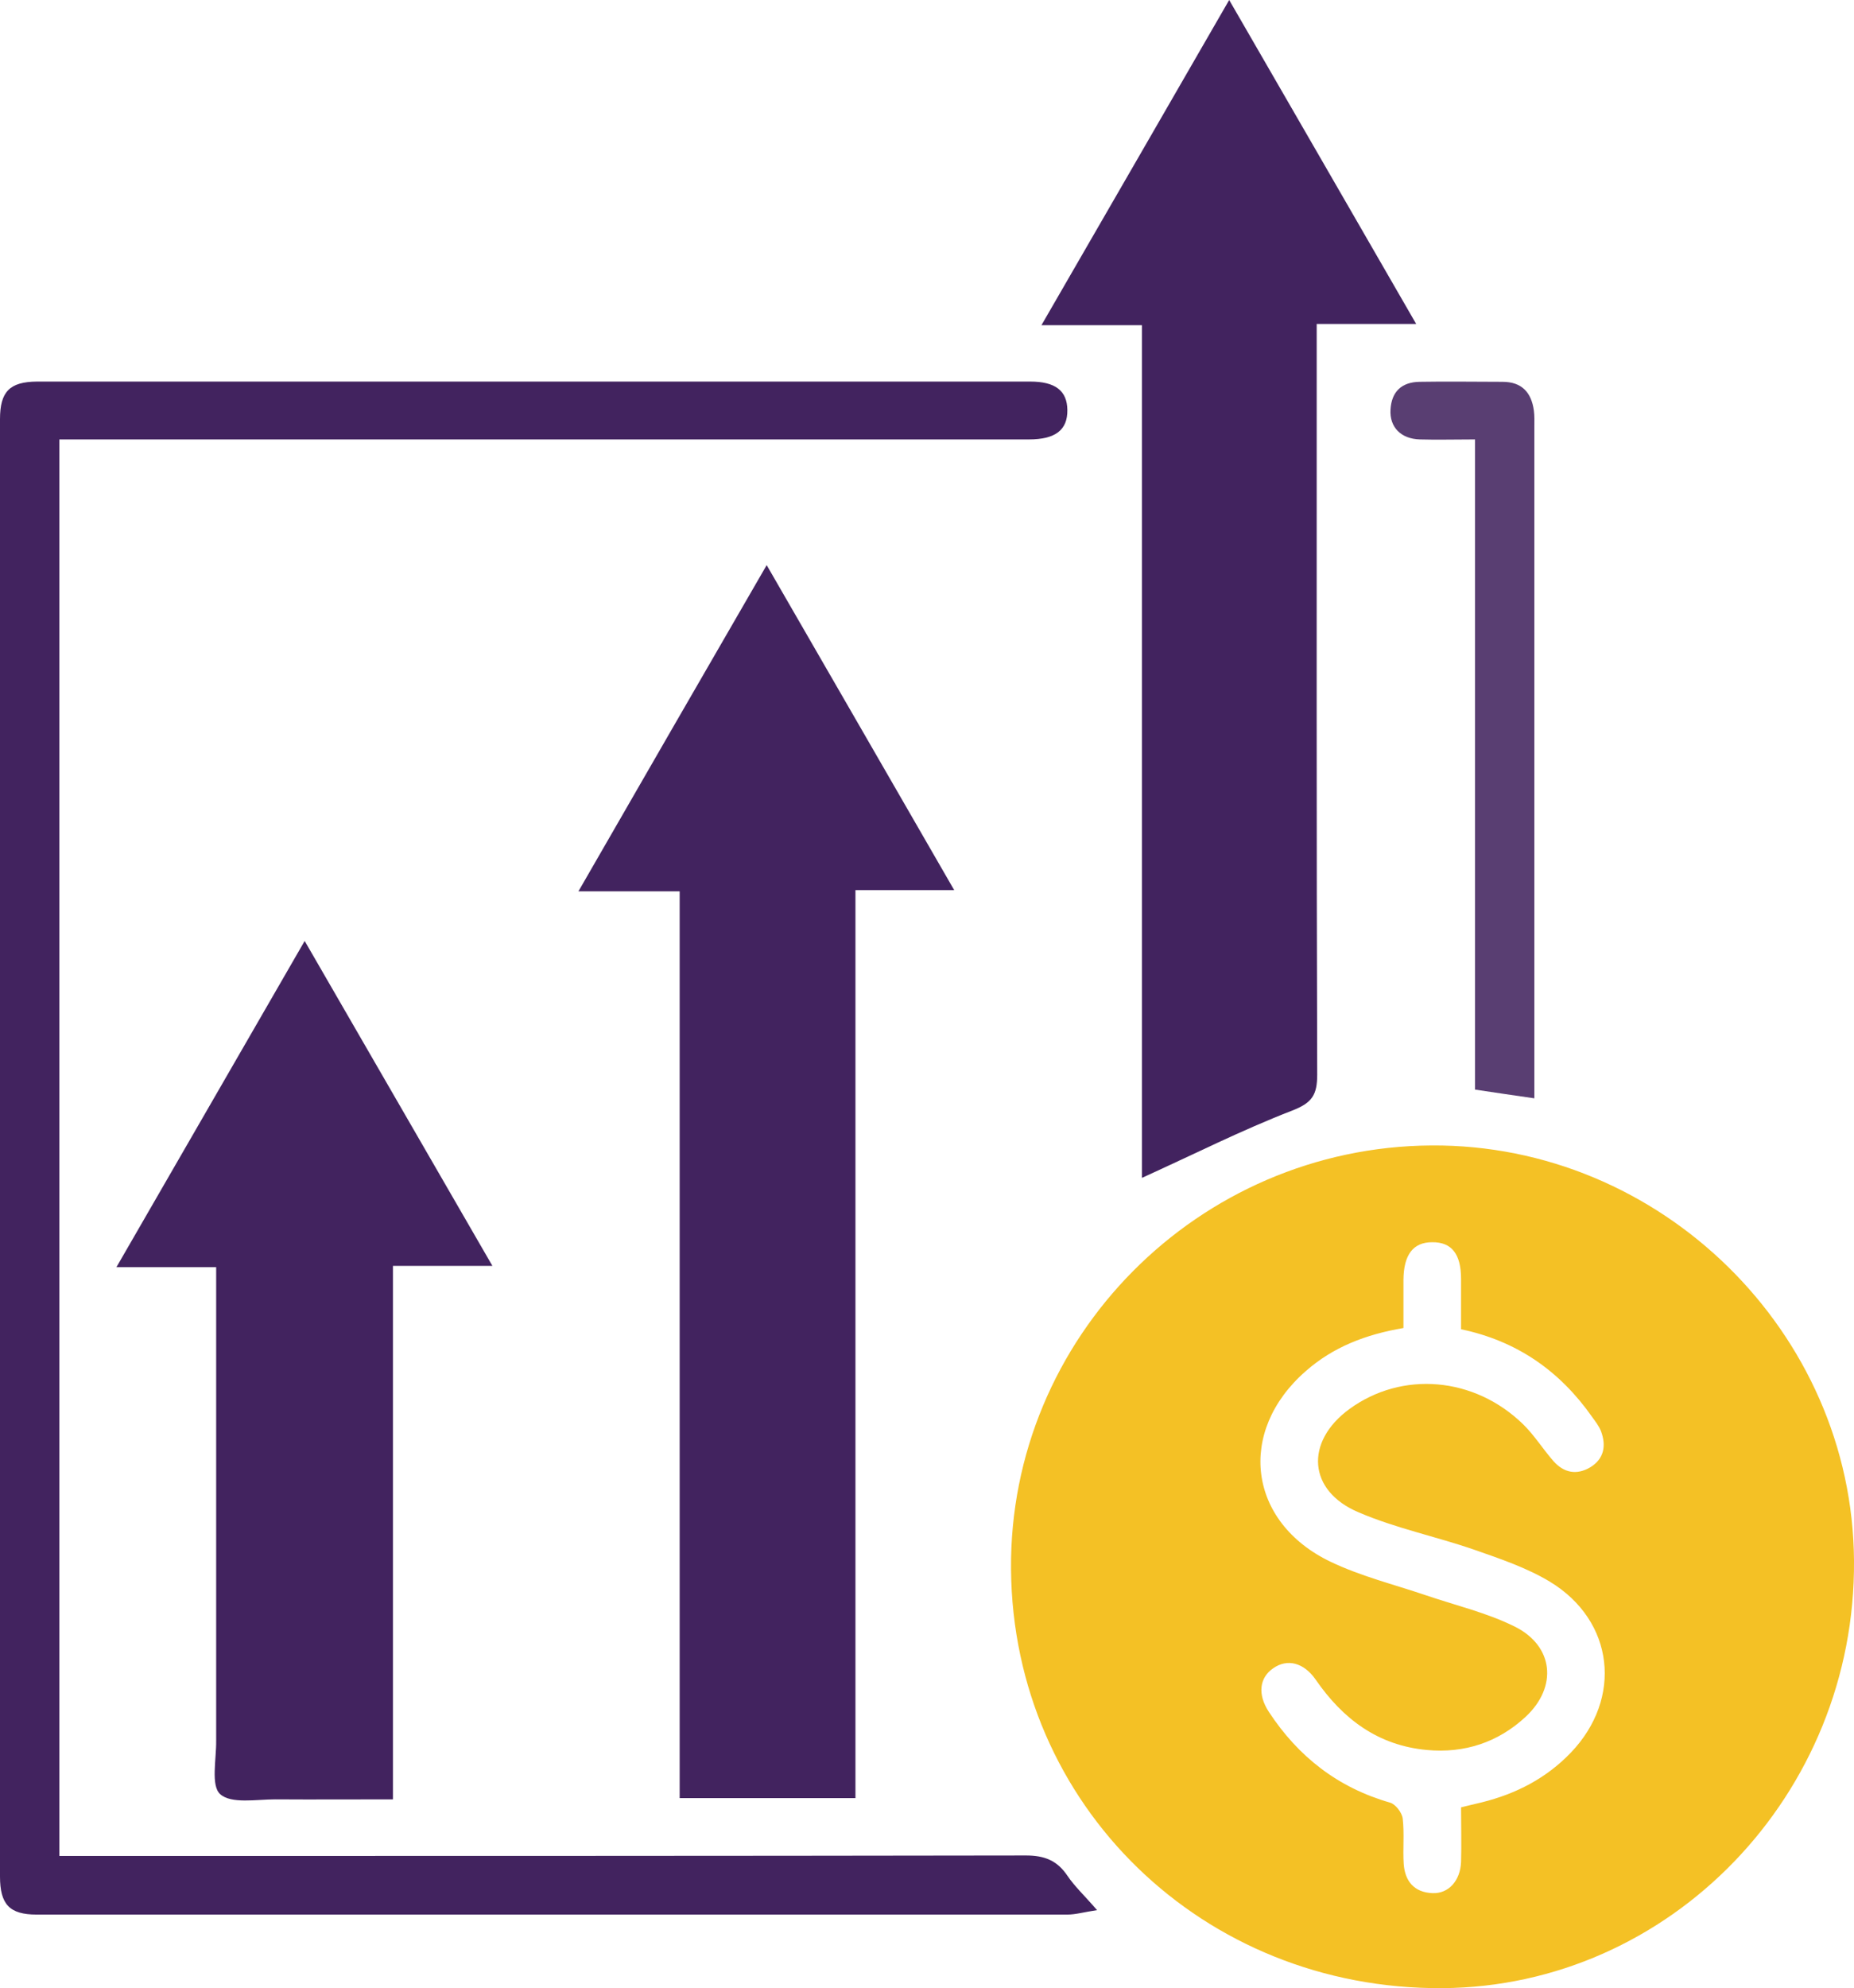 <?xml version="1.0" encoding="UTF-8"?>
<svg id="Layer_1" data-name="Layer 1" xmlns="http://www.w3.org/2000/svg" viewBox="0 0 74.36 79.72">
  <defs>
    <style>
      .cls-1 {
        fill: #42235f;
      }

      .cls-2 {
        fill: #593e72;
      }

      .cls-3 {
        fill: #f4c125;
      }
    </style>
  </defs>
  <path class="cls-3" d="M57.41,45.93c9.19-.06,16.89,7.49,16.95,16.65,.07,9.37-7.37,17.08-16.51,17.14-9.6,.06-17.22-7.33-17.3-16.79-.08-9.29,7.51-16.94,16.86-17Zm-1.12,7.32c-1.53,.26-2.83,.77-3.92,1.73-2.77,2.42-2.32,6.05,.99,7.64,1.21,.58,2.54,.91,3.81,1.34,1.2,.41,2.45,.7,3.58,1.26,1.57,.78,1.73,2.42,.44,3.62-1.11,1.03-2.46,1.47-3.96,1.33-1.96-.18-3.37-1.24-4.46-2.82-.48-.69-1.14-.85-1.7-.46-.56,.38-.64,1.05-.18,1.75,1.18,1.8,2.77,3.04,4.86,3.64,.22,.06,.48,.4,.51,.64,.07,.6,0,1.22,.04,1.82,.05,.69,.42,1.14,1.15,1.17,.65,.03,1.12-.5,1.15-1.25,.02-.72,0-1.43,0-2.19,.3-.07,.56-.14,.83-.2,1.37-.34,2.58-.96,3.57-1.99,2.09-2.18,1.75-5.29-.84-6.86-.93-.56-2-.92-3.03-1.28-1.53-.53-3.15-.86-4.64-1.5-2.04-.86-2.16-2.83-.37-4.14,2.11-1.54,5.01-1.3,6.97,.61,.45,.44,.79,.99,1.21,1.47,.42,.48,.94,.58,1.49,.25,.55-.34,.64-.87,.42-1.45-.08-.2-.22-.38-.35-.56-1.29-1.84-3.01-3.05-5.26-3.52,0-.7,0-1.36,0-2.02,0-1-.38-1.48-1.16-1.47-.76,0-1.14,.5-1.15,1.5,0,.63,0,1.26,0,1.95Z"/>
  <path class="cls-1" d="M34.31,72.1h-7.05V35.74h-4.06c2.55-4.43,5.01-8.69,7.55-13.08,2.53,4.38,4.99,8.64,7.52,13.03h-3.96v36.42Z"/>
  <path class="cls-1" d="M44.01,76.59c-.53,.08-.87,.18-1.2,.18-13.78,0-27.56,0-41.34,0-1.09,0-1.47-.41-1.47-1.53C0,55.77,0,36.29,0,16.81c0-1.11,.39-1.5,1.48-1.51,13.28,0,26.56,0,39.84,0,1.01,0,1.48,.37,1.49,1.14,.01,.8-.48,1.18-1.54,1.18-12.62,0-25.23,0-37.85,0h-1.04v56.8h1.08c12.56,0,25.12,0,37.69-.02,.74,0,1.25,.2,1.66,.81,.29,.43,.68,.79,1.19,1.38Z"/>
  <path class="cls-1" d="M45.8,13.04h-4.03c2.54-4.39,4.99-8.64,7.53-13.04,2.53,4.37,4.97,8.61,7.5,12.99h-3.99v1.07c0,9.68-.01,19.36,.02,29.03,0,.81-.2,1.13-1,1.44-2.04,.79-4,1.78-6.03,2.7V13.04Z"/>
  <path class="cls-1" d="M19.75,50.76h-3.99v21.39c-1.63,0-3.18,.01-4.72,0-.76,0-1.77,.19-2.21-.21-.38-.34-.15-1.4-.16-2.14,0-5.98,0-11.95,0-17.93,0-.33,0-.65,0-1.06h-4c2.55-4.42,5.01-8.68,7.55-13.08,2.52,4.36,4.97,8.6,7.53,13.03Z"/>
  <path class="cls-2" d="M59.15,17.62c-.83,0-1.52,.02-2.2,0-.76-.02-1.22-.49-1.18-1.19,.04-.73,.45-1.11,1.17-1.12,1.11-.02,2.21,0,3.32,0,.78,0,1.16,.43,1.26,1.15,.03,.22,.02,.44,.02,.66,0,8.65,0,17.31,0,25.96,0,.29,0,.59,0,.96-.85-.12-1.57-.23-2.38-.35V17.62Z"/>
</svg>